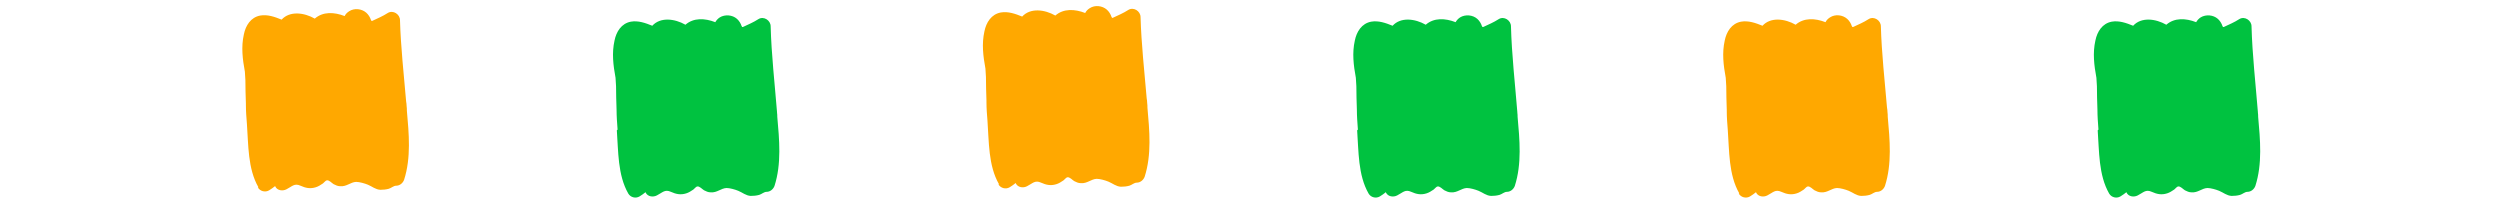 <?xml version="1.0" encoding="UTF-8"?>
<svg id="_레이어_1" data-name="레이어 1" xmlns="http://www.w3.org/2000/svg" version="1.1" viewBox="0 0 980 80">
  <defs>
    <style>
      .cls-1 {
        fill: #ffa800;
      }

      .cls-1, .cls-2 {
        stroke-width: 0px;
      }

      .cls-2 {
        fill: #00c240;
      }
    </style>
  </defs>
  <path class="cls-1" d="M101.1,73.5c.9,1.5,2.9,2,4.4,1.1.8-.5,1.7-1.1,2.4-1.7,0,0,0,.1,0,.2.8,1.6,2.9,1.9,4.4,1.1,2.2-1.1,3.1-2.5,5.5-1.4,2,.9,3.8,1.3,6,.6,1-.3,1.9-.9,2.8-1.5.4-.3,1.1-1.2,1.5-1.2.9-.2,2,1.1,2.7,1.5.8.4,1.6.8,2.6.8,2.5.2,4-1.6,6.2-1.7,1.3,0,3.4.6,4.6,1.1,1.7.7,3,1.9,4.9,2,1.1,0,2.2-.1,3.3-.4,1-.3,1.9-1.2,2.9-1.2,1.4,0,2.6-1,3.1-2.3,2.8-8.7,1.9-18.1,1.1-27.1,0-.6,0-1.2-.1-1.8,0-.6-.1-1.3-.2-1.9-.9-10.6-2.1-21.2-2.4-31.8,0-2.3-2.7-4.1-4.8-2.8-2,1.3-4,2.1-6.1,3.1,0,0-.2,0-.3,0,0-.1-.1-.3-.2-.4-.3-1-1-2.1-1.8-2.8-1.8-1.6-4.7-1.9-6.7-.6-.8.5-1.4,1.1-1.8,1.9-4.1-1.6-8.5-1.8-11.7,1-4.2-2.4-9.8-3.1-13,.4-2.7-1.1-5.5-2.1-8.4-1.6-3.7.7-5.7,3.9-6.4,7.4-1.1,4.9-.5,9.7.4,14.6,0,1.1.2,2.2.2,3.3,0,3.1.1,6.1.2,9.2,0,.2,0,.4,0,.6,0,2.5.2,4.9.4,7.4.6,8.1.3,17.5,4.5,24.8"/>
  <path class="cls-1" d="M391.4,72.3c.9,1.5,2.9,2,4.4,1.1.8-.5,1.7-1.1,2.4-1.7,0,0,0,.1,0,.2.8,1.6,2.9,1.9,4.4,1.1,2.2-1.1,3.1-2.5,5.5-1.4,2,.9,3.8,1.3,6,.6,1-.3,1.9-.9,2.8-1.5.4-.3,1.1-1.2,1.5-1.2.9-.2,2,1.1,2.7,1.5.8.4,1.6.8,2.6.8,2.5.2,4-1.6,6.2-1.7,1.3,0,3.4.6,4.6,1.1,1.7.7,3,1.9,4.9,2,1.1,0,2.2-.1,3.3-.4,1-.3,1.9-1.2,2.9-1.2,1.4,0,2.6-1,3.1-2.3,2.8-8.7,1.9-18.1,1.1-27.1,0-.6,0-1.2-.1-1.8,0-.6-.1-1.3-.2-1.9-.9-10.6-2.1-21.2-2.4-31.8,0-2.3-2.7-4.1-4.8-2.8-2,1.3-4,2.1-6.1,3.1,0,0-.2,0-.3,0,0-.1-.1-.3-.2-.4-.3-1-1-2.1-1.8-2.8-1.8-1.6-4.7-1.9-6.7-.6-.8.5-1.4,1.1-1.8,1.9-4.1-1.6-8.5-1.8-11.7,1-4.2-2.4-9.8-3.1-13,.4-2.7-1.1-5.5-2.1-8.4-1.6-3.7.7-5.7,3.9-6.4,7.4-1.1,4.9-.5,9.7.4,14.6,0,1.1.2,2.2.2,3.3,0,3.1.1,6.1.2,9.2,0,.2,0,.4,0,.6,0,2.5.2,4.9.4,7.4.6,8.1.3,17.5,4.5,24.8"/>
  <path class="cls-1" d="M681.6,75.9c.9,1.5,2.9,2,4.4,1.1.8-.5,1.7-1.1,2.4-1.7,0,0,0,.1,0,.2.8,1.6,2.9,1.9,4.4,1.1,2.2-1.1,3.1-2.5,5.5-1.4,2,.9,3.8,1.3,6,.6,1-.3,1.9-.9,2.8-1.5.4-.3,1.1-1.2,1.5-1.2.9-.2,2,1.1,2.7,1.5.8.4,1.6.8,2.6.8,2.5.2,4-1.6,6.2-1.7,1.3,0,3.4.6,4.6,1.1,1.7.7,3,1.9,4.9,2,1.1,0,2.2-.1,3.3-.4,1-.3,1.9-1.2,2.9-1.2,1.4,0,2.6-1,3.1-2.3,2.8-8.7,1.9-18.1,1.1-27.1,0-.6,0-1.2-.1-1.8,0-.6-.1-1.3-.2-1.9-.9-10.6-2.1-21.2-2.4-31.8,0-2.3-2.7-4.1-4.8-2.8-2,1.3-4,2.1-6.1,3.1,0,0-.2,0-.3,0,0-.1-.1-.3-.2-.4-.3-1-1-2.1-1.8-2.8-1.8-1.6-4.7-1.9-6.7-.6-.8.5-1.4,1.1-1.8,1.9-4.1-1.6-8.5-1.8-11.7,1-4.2-2.4-9.8-3.1-13,.4-2.7-1.1-5.5-2.1-8.4-1.6-3.7.7-5.7,3.9-6.4,7.4-1.1,4.9-.5,9.7.4,14.6,0,1.1.2,2.2.2,3.3,0,3.1.1,6.1.2,9.2,0,.2,0,.4,0,.6,0,2.5.2,4.9.4,7.4.6,8.1.3,17.5,4.5,24.8"/>
  <path class="cls-2" d="M822.3,51.1c.6,8.1.3,17.5,4.5,24.8.9,1.5,2.9,2,4.4,1.1.8-.5,1.7-1.1,2.4-1.7,0,0,0,.1,0,.2.8,1.6,2.9,1.9,4.4,1.1,2.2-1.1,3.1-2.5,5.5-1.4,2,.9,3.8,1.3,6,.6,1-.3,1.9-.9,2.8-1.5.4-.3,1.1-1.2,1.5-1.2.9-.2,2,1.1,2.7,1.5.8.4,1.6.8,2.6.8,2.5.2,4-1.6,6.2-1.7,1.3,0,3.4.6,4.6,1.1,1.7.7,3,1.9,4.9,2,1.1,0,2.2-.1,3.3-.4,1-.3,1.9-1.2,2.9-1.2,1.4,0,2.6-1,3.1-2.3,2.8-8.7,1.9-18.1,1.1-27.1,0-.5,0-1-.1-1.6,0,0,0-.2,0-.2-.9-11.2-2.2-22.5-2.5-33.7,0-2.3-2.7-4.1-4.8-2.8-2,1.3-4,2.1-6.1,3.1,0,0-.2,0-.3,0,0-.1-.1-.3-.2-.4-.3-1-1-2.1-1.8-2.8-1.8-1.6-4.7-1.8-6.7-.6-.8.5-1.4,1.2-1.8,1.9-4.1-1.6-8.5-1.8-11.7,1-4.2-2.4-9.8-3.1-13,.4-2.7-1.1-5.5-2.1-8.4-1.6-3.7.7-5.7,3.9-6.4,7.4-1.1,4.9-.5,9.7.4,14.6,0,1.1.2,2.2.2,3.3,0,3,.1,6.1.2,9.1,0,0,0,0,0,0,0,2.6.2,5.3.4,7.9"/>
  <path class="cls-2" d="M532,51.1c.6,8.1.3,17.5,4.5,24.8.9,1.5,2.9,2,4.4,1.1.8-.5,1.7-1.1,2.4-1.7,0,0,0,.1,0,.2.8,1.6,2.9,1.9,4.4,1.1,2.2-1.1,3.1-2.5,5.5-1.4,2,.9,3.8,1.3,6,.6,1-.3,1.9-.9,2.8-1.5.4-.3,1.1-1.2,1.5-1.2.9-.2,2,1.1,2.7,1.5.8.4,1.6.8,2.6.8,2.5.2,4-1.6,6.2-1.7,1.3,0,3.4.6,4.6,1.1,1.7.7,3,1.9,4.9,2,1.1,0,2.2-.1,3.3-.4,1-.3,1.9-1.2,2.9-1.2,1.4,0,2.6-1,3.1-2.3,2.8-8.7,1.9-18.1,1.1-27.1,0-.5,0-1-.1-1.6,0,0,0-.2,0-.2-.9-11.2-2.2-22.5-2.5-33.7,0-2.3-2.7-4.1-4.8-2.8-2,1.3-4,2.1-6.1,3.1,0,0-.2,0-.3,0,0-.1-.1-.3-.2-.4-.3-1-1-2.1-1.8-2.8-1.8-1.6-4.7-1.8-6.7-.6-.8.5-1.4,1.2-1.8,1.9-4.1-1.6-8.5-1.8-11.7,1-4.2-2.4-9.8-3.1-13,.4-2.7-1.1-5.5-2.1-8.4-1.6-3.7.7-5.7,3.9-6.4,7.4-1.1,4.9-.5,9.7.4,14.6,0,1.1.2,2.2.2,3.3,0,3,.1,6.1.2,9.1,0,0,0,0,0,0,0,2.6.2,5.3.4,7.9"/>
  <path class="cls-2" d="M241.8,51.1c.6,8.1.3,17.5,4.5,24.8.9,1.5,2.9,2,4.4,1.1.8-.5,1.7-1.1,2.4-1.7,0,0,0,.1,0,.2.8,1.6,2.9,1.9,4.4,1.1,2.2-1.1,3.1-2.5,5.5-1.4,2,.9,3.8,1.3,6,.6,1-.3,1.9-.9,2.8-1.5.4-.3,1.1-1.2,1.5-1.2.9-.2,2,1.1,2.7,1.5.8.4,1.6.8,2.6.8,2.5.2,4-1.6,6.2-1.7,1.3,0,3.4.6,4.6,1.1,1.7.7,3,1.9,4.9,2,1.1,0,2.2-.1,3.3-.4,1-.3,1.9-1.2,2.9-1.2,1.4,0,2.6-1,3.1-2.3,2.8-8.7,1.9-18.1,1.1-27.1,0-.5,0-1-.1-1.6,0,0,0-.2,0-.2-.9-11.2-2.2-22.5-2.5-33.7,0-2.3-2.7-4.1-4.8-2.8-2,1.3-4,2.1-6.1,3.1,0,0-.2,0-.3,0,0-.1-.1-.3-.2-.4-.3-1-1-2.1-1.8-2.8-1.8-1.6-4.7-1.8-6.7-.6-.8.5-1.4,1.2-1.8,1.9-4.1-1.6-8.5-1.8-11.7,1-4.2-2.4-9.8-3.1-13,.4-2.7-1.1-5.5-2.1-8.4-1.6-3.7.7-5.7,3.9-6.4,7.4-1.1,4.9-.5,9.7.4,14.6,0,1.1.2,2.2.2,3.3,0,3,.1,6.1.2,9.1,0,0,0,0,0,0,0,2.6.2,5.3.4,7.9"/>
</svg>